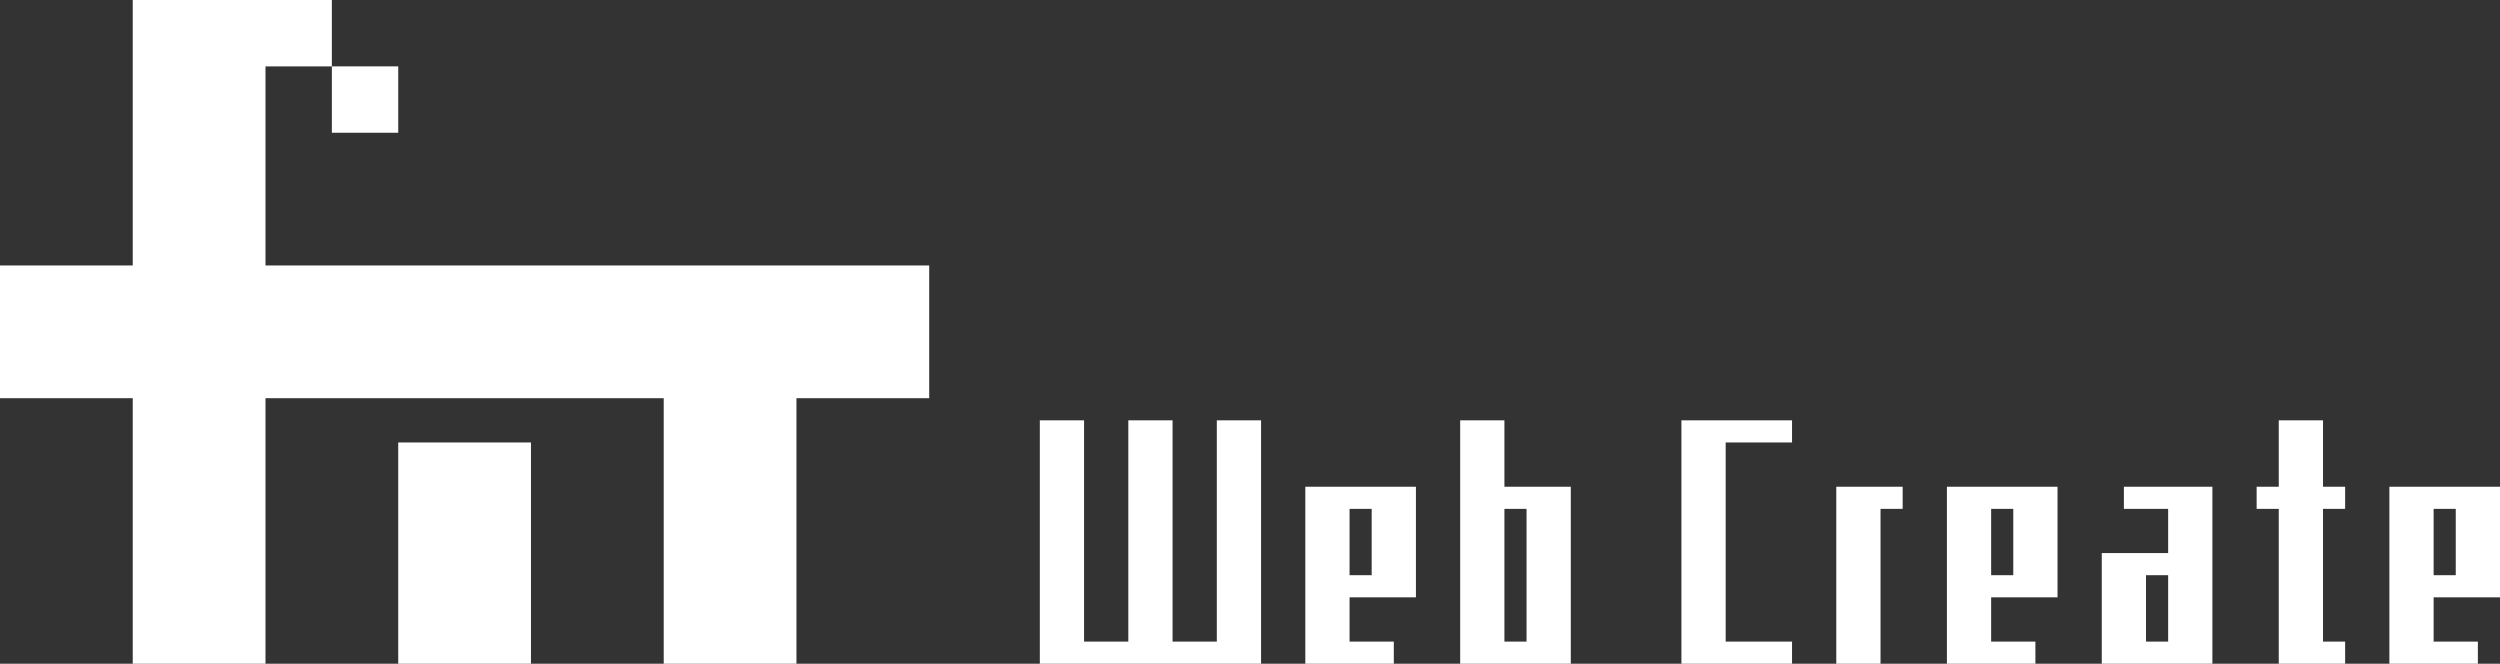 <?xml version="1.0" encoding="utf-8"?>
<!-- Generator: Adobe Illustrator 16.0.3, SVG Export Plug-In . SVG Version: 6.00 Build 0)  -->
<!DOCTYPE svg PUBLIC "-//W3C//DTD SVG 1.1//EN" "http://www.w3.org/Graphics/SVG/1.1/DTD/svg11.dtd">
<svg version="1.1" id="レイヤー_1" xmlns="http://www.w3.org/2000/svg" xmlns:xlink="http://www.w3.org/1999/xlink" x="0px"
	 y="0px" width="113px" height="30px" viewBox="0 0 113 30" enable-background="new 0 0 113 30" xml:space="preserve">
<rect x="0" y="0" width="113" height="30" fill="#333333" stroke="none"/>
<polygon fill="#FFFFFF" points="55,19 55,29 53,29 53,19 51,19 51,29 49,29 49,19 47,19 47,30 49,30 51,30 53,30 55,30 57,30 57,19 
	"/>
<path fill="#FFFFFF" d="M61,22h-2v8h2h2v-1h-2v-2h1h2v-4v-1H61z M62,26h-1v-3h1V26z"/>
<path fill="#FFFFFF" d="M69,22h-1v-3h-2v11h2h1h2v-8H69z M69,29h-1v-6h1V29z"/>
<polygon fill="#FFFFFF" points="81,20 81,19 76,19 76,20 76,30 78,30 81,30 81,29 78,29 78,20 "/>
<path fill="#FFFFFF" d="M90,22h-2v8h2h2v-1h-2v-2h1h2v-4v-1H90z M91,26h-1v-3h1V26z"/>
<g>
	<polygon fill="#FFFFFF" points="85,22 83,22 83,30 85,30 85,23 86,23 86,22 	"/>
</g>
<path fill="#FFFFFF" d="M98,22h-2v1h2v2h-1h-2v4v1h3h2v-8H98z M98,29h-1v-3h1V29z"/>
<polygon fill="#FFFFFF" points="106,23 106,22 105,22 105,19 103,19 103,22 102,22 102,23 103,23 103,30 105,30 106,30 106,29 
	105,29 105,23 "/>
<path fill="#FFFFFF" d="M110,22h-2v8h2h2v-1h-2v-2h1h2v-4v-1H110z M111,26h-1v-3h1V26z"/>
<g>
	<rect x="15" y="3" fill="#FFFFFF" width="3" height="3"/>
	<polygon fill="#FFFFFF" points="36,12 30,12 24,12 18,12 12,12 12,6 12,3 15,3 15,0 12,0 6,0 6,6 6,12 0,12 0,18 6,18 6,24 6,30 
		12,30 12,24 12,18 18,18 24,18 30,18 30,24 30,30 36,30 36,24 36,18 42,18 42,12 	"/>
	<polygon fill="#FFFFFF" points="18,24 18,30 24,30 24,24 24,20 18,20 	"/>
</g>
</svg>
